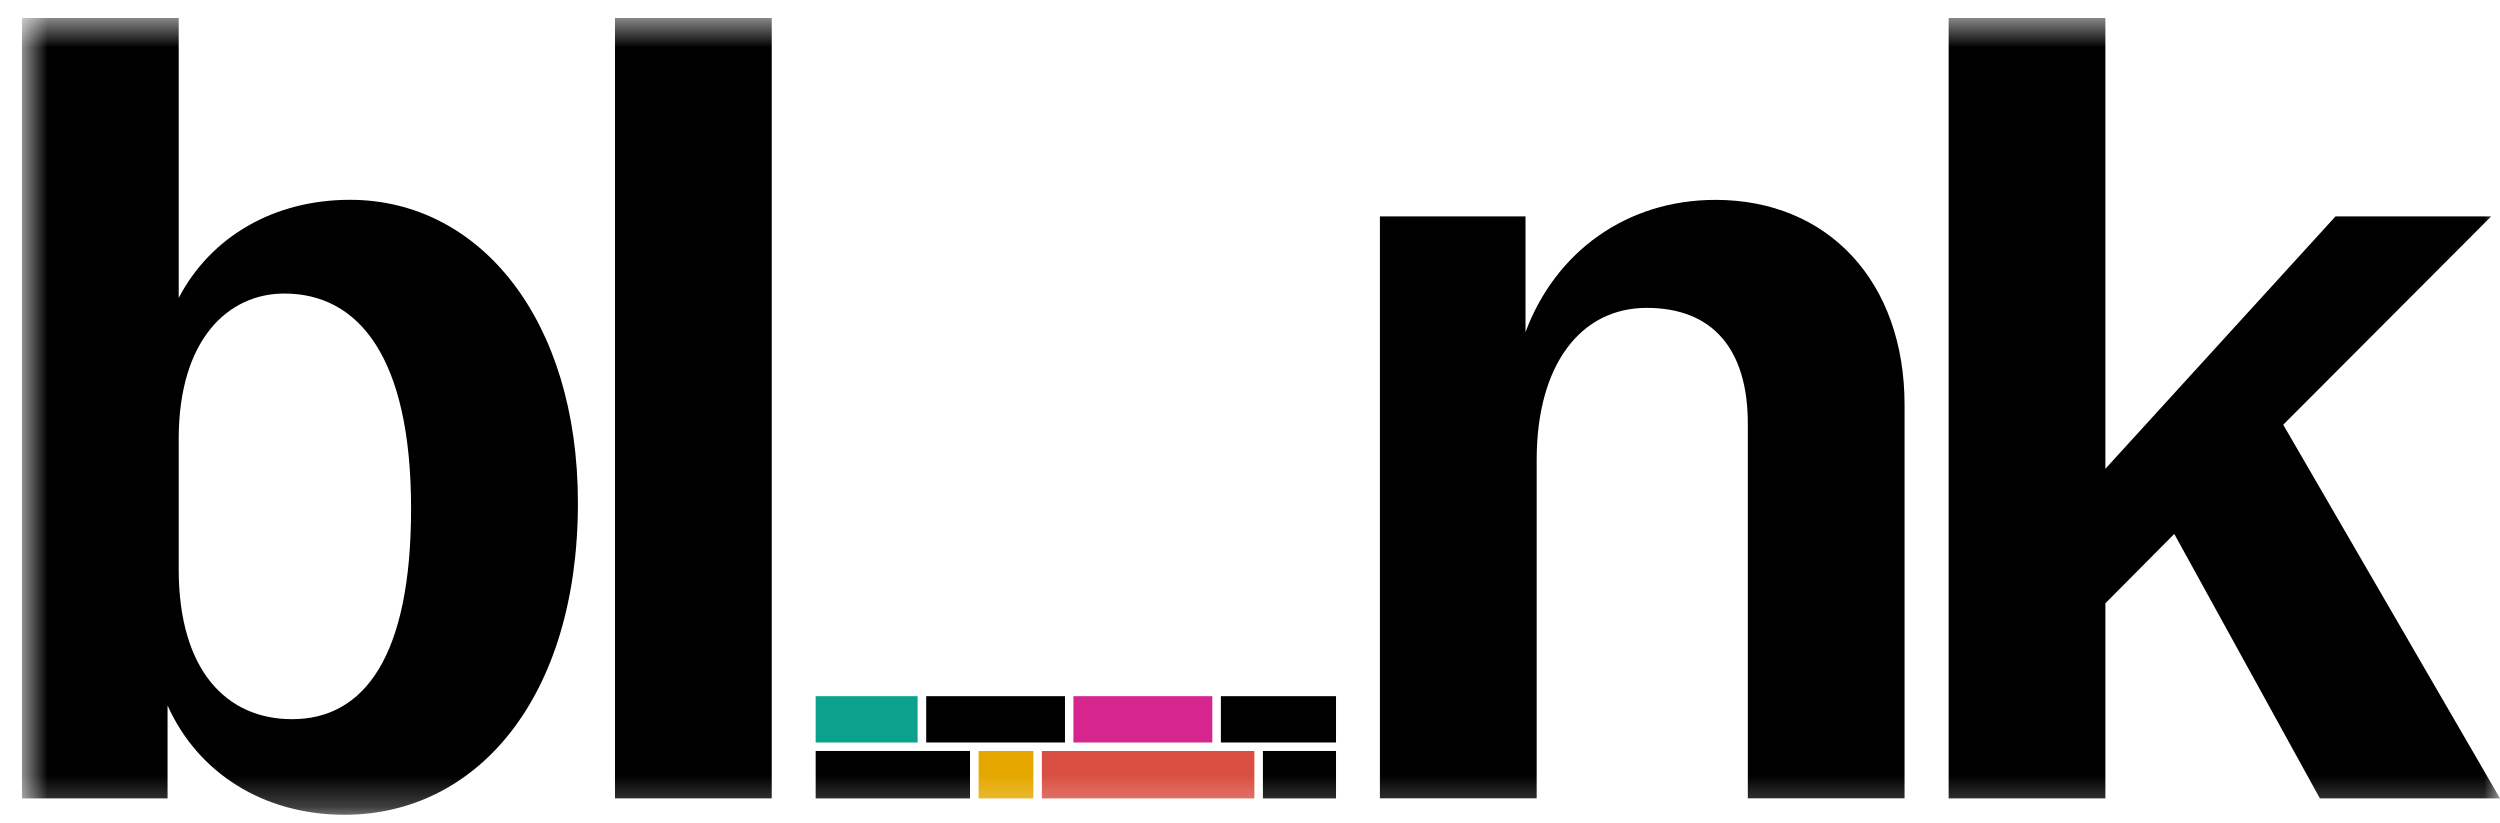 <svg width="79" height="26" viewBox="0 0 79 26" fill="none" xmlns="http://www.w3.org/2000/svg">
<mask id="mask0_1123_39984" style="mask-type:luminance" maskUnits="userSpaceOnUse" x="0" y="0" width="79" height="26">
<path d="M79 0.569H0.694V25.751H79V0.569Z" fill="white"/>
</mask>
<g mask="url(#mask0_1123_39984)">
<path d="M38.309 21.999H33.92V23.463H38.309V21.999Z" fill="#D6268D"/>
<path d="M33.653 21.999H29.268V23.463H33.653V21.999Z" fill="black"/>
<path d="M28.997 21.999H25.775V23.463H28.997V21.999Z" fill="#0AA28C"/>
<path d="M25.775 23.731H30.652V25.23H25.775V23.731Z" fill="black"/>
<path d="M30.924 23.731H32.655V25.23H30.924V23.731Z" fill="#E6A800"/>
<path d="M32.923 23.731H39.638V25.23H32.923V23.731Z" fill="#D95043"/>
<path d="M39.908 23.731H42.218V25.23H39.908V23.731Z" fill="black"/>
<path d="M42.218 21.999H38.58V23.463H42.218V21.999Z" fill="black"/>
<path d="M5.295 22.305V25.229H0.694V0.569H5.647V9.415C6.666 7.467 8.67 6.314 11.059 6.314C15.168 6.314 18.262 10.109 18.262 15.891C18.262 22.056 15.066 25.747 10.885 25.747C8.321 25.747 6.25 24.421 5.299 22.3L5.295 22.305ZM12.99 16.068C12.99 11.296 11.339 9.276 8.984 9.276C7.226 9.276 5.647 10.703 5.647 13.876V17.987C5.647 21.189 7.159 22.726 9.23 22.726C11.513 22.726 12.99 20.739 12.99 16.072V16.068Z" fill="black"/>
<path d="M19.434 0.569H24.387V25.229H19.434V0.569Z" fill="black"/>
<path d="M43.605 6.838H48.206V10.495C49.153 7.953 51.402 6.316 54.212 6.316C57.761 6.316 60.184 8.892 60.184 12.793V25.228H55.231V13.386C55.231 11.017 54.106 9.729 52.035 9.729C49.963 9.729 48.559 11.505 48.559 14.535V25.228H43.605V6.838Z" fill="black"/>
<path d="M61.577 0.569H66.53V14.814L73.801 6.839H78.72L72.15 13.421L79 25.229H73.308L68.707 16.872L66.53 19.064V25.229H61.577V0.569Z" fill="black"/>
</g>
</svg>
